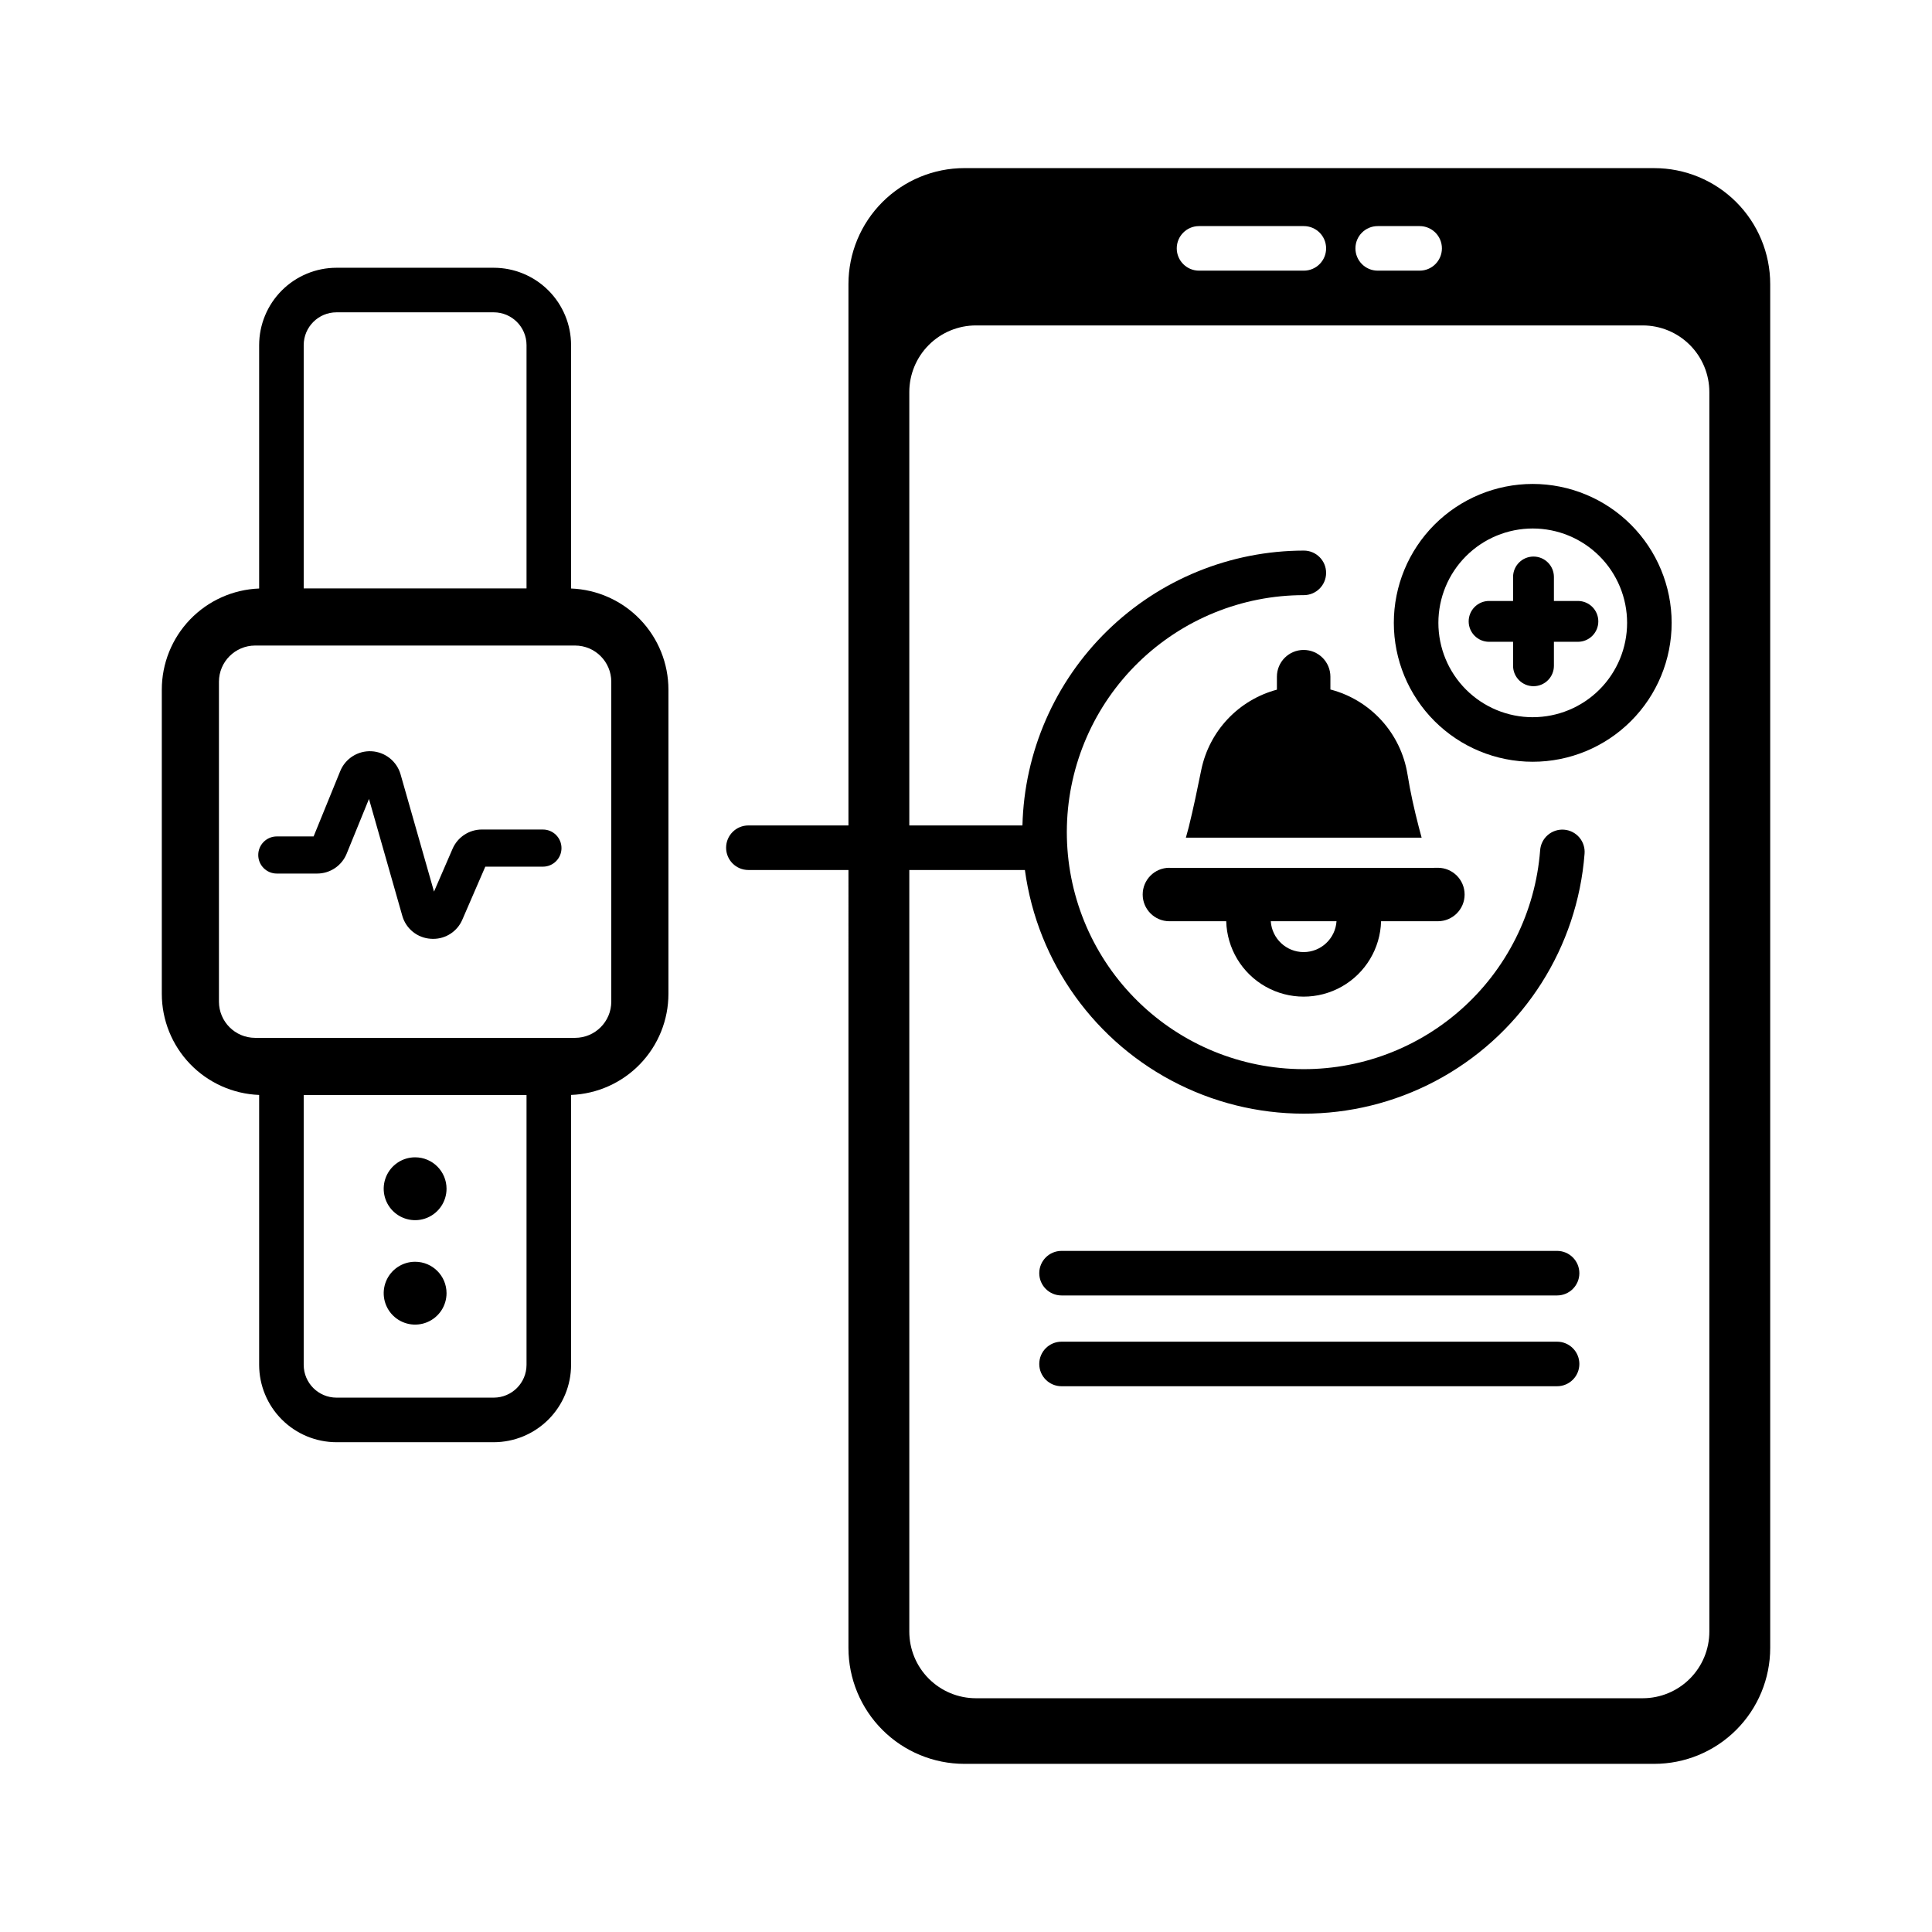 <?xml version="1.0" encoding="UTF-8"?>
<!-- Uploaded to: ICON Repo, www.iconrepo.com, Generator: ICON Repo Mixer Tools -->
<svg fill="#000000" width="800px" height="800px" version="1.1" viewBox="144 144 512 512" xmlns="http://www.w3.org/2000/svg">
 <g>
  <path d="m295.34 299.96v-64.504c-0.004-5.434-2.164-10.645-6.008-14.488-3.844-3.84-9.051-6.004-14.484-6.008h-41.676c-5.434 0.004-10.645 2.168-14.484 6.008-3.844 3.844-6.004 9.055-6.012 14.488v64.504c-6.93 0.266-13.488 3.207-18.301 8.203-4.809 5-7.496 11.668-7.496 18.602v80.602c0 6.938 2.688 13.605 7.496 18.602 4.812 4.996 11.371 7.938 18.301 8.203v71.535c0.008 5.434 2.168 10.645 6.012 14.484 3.84 3.844 9.051 6.004 14.484 6.012h41.676c5.434-0.008 10.641-2.168 14.484-6.012 3.844-3.84 6.004-9.051 6.008-14.484v-71.535c6.934-0.266 13.492-3.207 18.301-8.203 4.812-4.996 7.5-11.664 7.5-18.602v-80.602c0-6.934-2.688-13.602-7.5-18.602-4.809-4.996-11.367-7.938-18.301-8.203zm-62.168-73.191h41.676c4.793 0.004 8.68 3.891 8.688 8.688v64.477h-59.051v-64.477c0.004-4.797 3.891-8.684 8.688-8.688zm41.676 287.62h-41.676c-4.797-0.004-8.684-3.891-8.688-8.688v-71.508h59.051v71.508c-0.008 4.797-3.894 8.684-8.688 8.688zm31.148-104.94v0.004c-0.008 5.293-4.301 9.586-9.598 9.59h-84.781c-5.297-0.004-9.586-4.297-9.594-9.59v-84.785c0.008-5.297 4.297-9.586 9.594-9.594h84.785c5.293 0.008 9.586 4.297 9.594 9.594z"/>
  <path d="m287.88 363.83h-16.168c-3.379 0-6.438 2.008-7.777 5.106l-4.918 11.348-8.855-31.051c-0.992-3.477-4.078-5.941-7.688-6.141-3.609-0.195-6.949 1.918-8.312 5.266l-7.051 17.305h-9.754c-2.715 0-4.918 2.203-4.918 4.922s2.203 4.918 4.918 4.918h10.668c3.449 0.012 6.555-2.078 7.848-5.277l5.91-14.496 8.816 30.922v0.004c0.961 3.457 4.012 5.926 7.598 6.133 0.195 0.012 0.387 0.02 0.582 0.02 3.375 0.016 6.43-1.996 7.75-5.106l6.078-14.027h15.273c2.715 0 4.918-2.203 4.918-4.922s-2.203-4.918-4.918-4.918z"/>
  <path d="m254.01 478.38c-3.367 0-6.402 2.031-7.691 5.141-1.289 3.113-0.578 6.695 1.805 9.074 2.383 2.383 5.965 3.094 9.074 1.805 3.113-1.289 5.141-4.324 5.141-7.691 0-4.598-3.727-8.328-8.328-8.328z"/>
  <path d="m254.01 450.7c-3.367 0-6.402 2.031-7.691 5.141-1.289 3.113-0.578 6.695 1.805 9.078 2.383 2.379 5.965 3.094 9.074 1.805 3.113-1.289 5.141-4.328 5.141-7.695 0-4.598-3.727-8.328-8.328-8.328z"/>
  <path d="m520 363.2c-1.199-4.633-2.254-9.297-3-14.012h-0.004c-0.859-5.324-3.25-10.281-6.875-14.27-3.629-3.988-8.336-6.836-13.551-8.195v-3.391c0-3.918-3.172-7.09-7.09-7.09-3.914 0-7.086 3.172-7.086 7.09v3.438h-0.004c-4.981 1.332-9.492 4.027-13.031 7.777-3.535 3.75-5.961 8.41-7.004 13.457-1.031 5.078-2.078 10.164-3.324 15.191-0.098 0.414-0.395 1.477-0.758 2.793h62.473c-0.363-1.336-0.648-2.418-0.746-2.789z"/>
  <path d="m525.05 373.97h-0.984v0.031h-70.09v-0.031h-0.07c-3.91 0-7.082 3.172-7.082 7.086 0 3.91 3.172 7.082 7.082 7.082h15.055c0.195 7.203 4.144 13.773 10.418 17.32 6.269 3.547 13.938 3.547 20.207 0 6.269-3.547 10.223-10.117 10.414-17.32h15.051c3.914 0 7.086-3.172 7.086-7.082 0-3.914-3.172-7.086-7.086-7.086zm-35.57 22.34v0.004c-4.602-0.008-8.41-3.582-8.711-8.176h17.422c-0.301 4.594-4.109 8.168-8.711 8.176z"/>
  <path d="m556.64 475.5h-131.32c-3.262 0-5.906 2.644-5.906 5.906s2.644 5.902 5.906 5.902h131.32c3.262 0 5.906-2.641 5.906-5.902s-2.644-5.906-5.906-5.906z"/>
  <path d="m556.64 499.56h-131.32c-3.262 0-5.906 2.644-5.906 5.906 0 3.262 2.644 5.902 5.906 5.902h131.32c3.262 0 5.906-2.641 5.906-5.902 0-3.262-2.644-5.906-5.906-5.906z"/>
  <path d="m550.19 272.25c-9.762 0-19.125 3.879-26.031 10.781-6.902 6.906-10.781 16.27-10.781 26.031 0 9.766 3.879 19.129 10.781 26.031 6.906 6.902 16.27 10.781 26.031 10.781 9.766 0 19.129-3.879 26.031-10.781 6.906-6.902 10.785-16.266 10.785-26.031-0.012-9.762-3.894-19.117-10.797-26.02-6.902-6.902-16.258-10.781-26.02-10.793zm0 61.82c-6.629 0-12.992-2.637-17.68-7.324-4.691-4.691-7.324-11.051-7.324-17.684 0-6.633 2.633-12.992 7.324-17.68 4.688-4.691 11.051-7.324 17.68-7.324 6.633 0 12.992 2.633 17.684 7.324 4.688 4.688 7.324 11.047 7.324 17.68 0 6.633-2.637 12.992-7.324 17.684-4.691 4.688-11.051 7.32-17.684 7.32z"/>
  <path d="m562.16 303.26h-6.356v-6.352c0-2.992-2.422-5.414-5.41-5.414-2.992 0-5.414 2.422-5.414 5.414v6.352h-6.352c-2.988 0-5.414 2.422-5.414 5.414 0 2.988 2.426 5.41 5.414 5.41h6.352v6.352c0 2.992 2.422 5.414 5.414 5.414 2.988 0 5.41-2.422 5.41-5.414v-6.352h6.356c2.988 0 5.41-2.422 5.41-5.41 0-2.992-2.422-5.414-5.41-5.414z"/>
  <path d="m582.39 188.55h-182.81c-8.152 0-15.969 3.238-21.73 9-5.766 5.766-9.004 13.582-9.004 21.734v143.47l-26.52-0.004c-3.262 0-5.902 2.644-5.902 5.906 0 3.258 2.641 5.902 5.902 5.902h26.523l-0.004 206.15c0 8.148 3.238 15.965 9.004 21.73 5.762 5.762 13.578 9 21.73 9h182.81c8.152 0 15.969-3.238 21.73-9 5.766-5.762 9.004-13.582 9.004-21.73v-361.42c0-8.152-3.238-15.969-9.004-21.734-5.762-5.762-13.578-9-21.73-9zm-73.281 15.367h11.109c3.262 0 5.902 2.644 5.902 5.902 0 3.262-2.641 5.906-5.902 5.906h-11.109c-3.262 0-5.906-2.644-5.906-5.906 0-3.258 2.644-5.902 5.906-5.902zm-47.355 0h27.773c3.262 0 5.906 2.644 5.906 5.902 0 3.262-2.644 5.906-5.906 5.906h-27.773c-3.262 0-5.902-2.644-5.902-5.906 0-3.258 2.641-5.902 5.902-5.902zm135.24 372.47c0 4.684-1.859 9.176-5.172 12.488s-7.805 5.176-12.488 5.176h-176.7c-4.684 0-9.176-1.863-12.488-5.176s-5.172-7.805-5.172-12.488v-201.83h30.633c3.332 24.559 18.641 45.855 40.852 56.84 22.215 10.988 48.43 10.23 69.969-2.023 21.539-12.254 35.59-34.402 37.496-59.113 0.137-1.566-0.363-3.125-1.383-4.328-1.02-1.199-2.481-1.941-4.051-2.062-1.57-0.117-3.125 0.395-4.316 1.426s-1.918 2.496-2.023 4.07c-1.262 16.328-8.852 31.52-21.152 42.332-12.301 10.816-28.34 16.398-44.695 15.555-16.355-0.84-31.738-8.039-42.863-20.059-11.129-12.016-17.121-27.906-16.699-44.281 0.422-16.371 7.219-31.934 18.949-43.363 11.73-11.434 27.457-17.832 43.836-17.832 3.262 0 5.906-2.641 5.906-5.902 0-3.262-2.644-5.906-5.906-5.906-19.469 0.027-38.164 7.656-52.094 21.262-13.926 13.605-21.992 32.113-22.473 51.578h-29.984v-114.85c0-4.684 1.859-9.176 5.172-12.488s7.805-5.172 12.488-5.172h176.7c4.684 0 9.176 1.859 12.488 5.172s5.172 7.805 5.172 12.488z"/>
 </g>
</svg>
